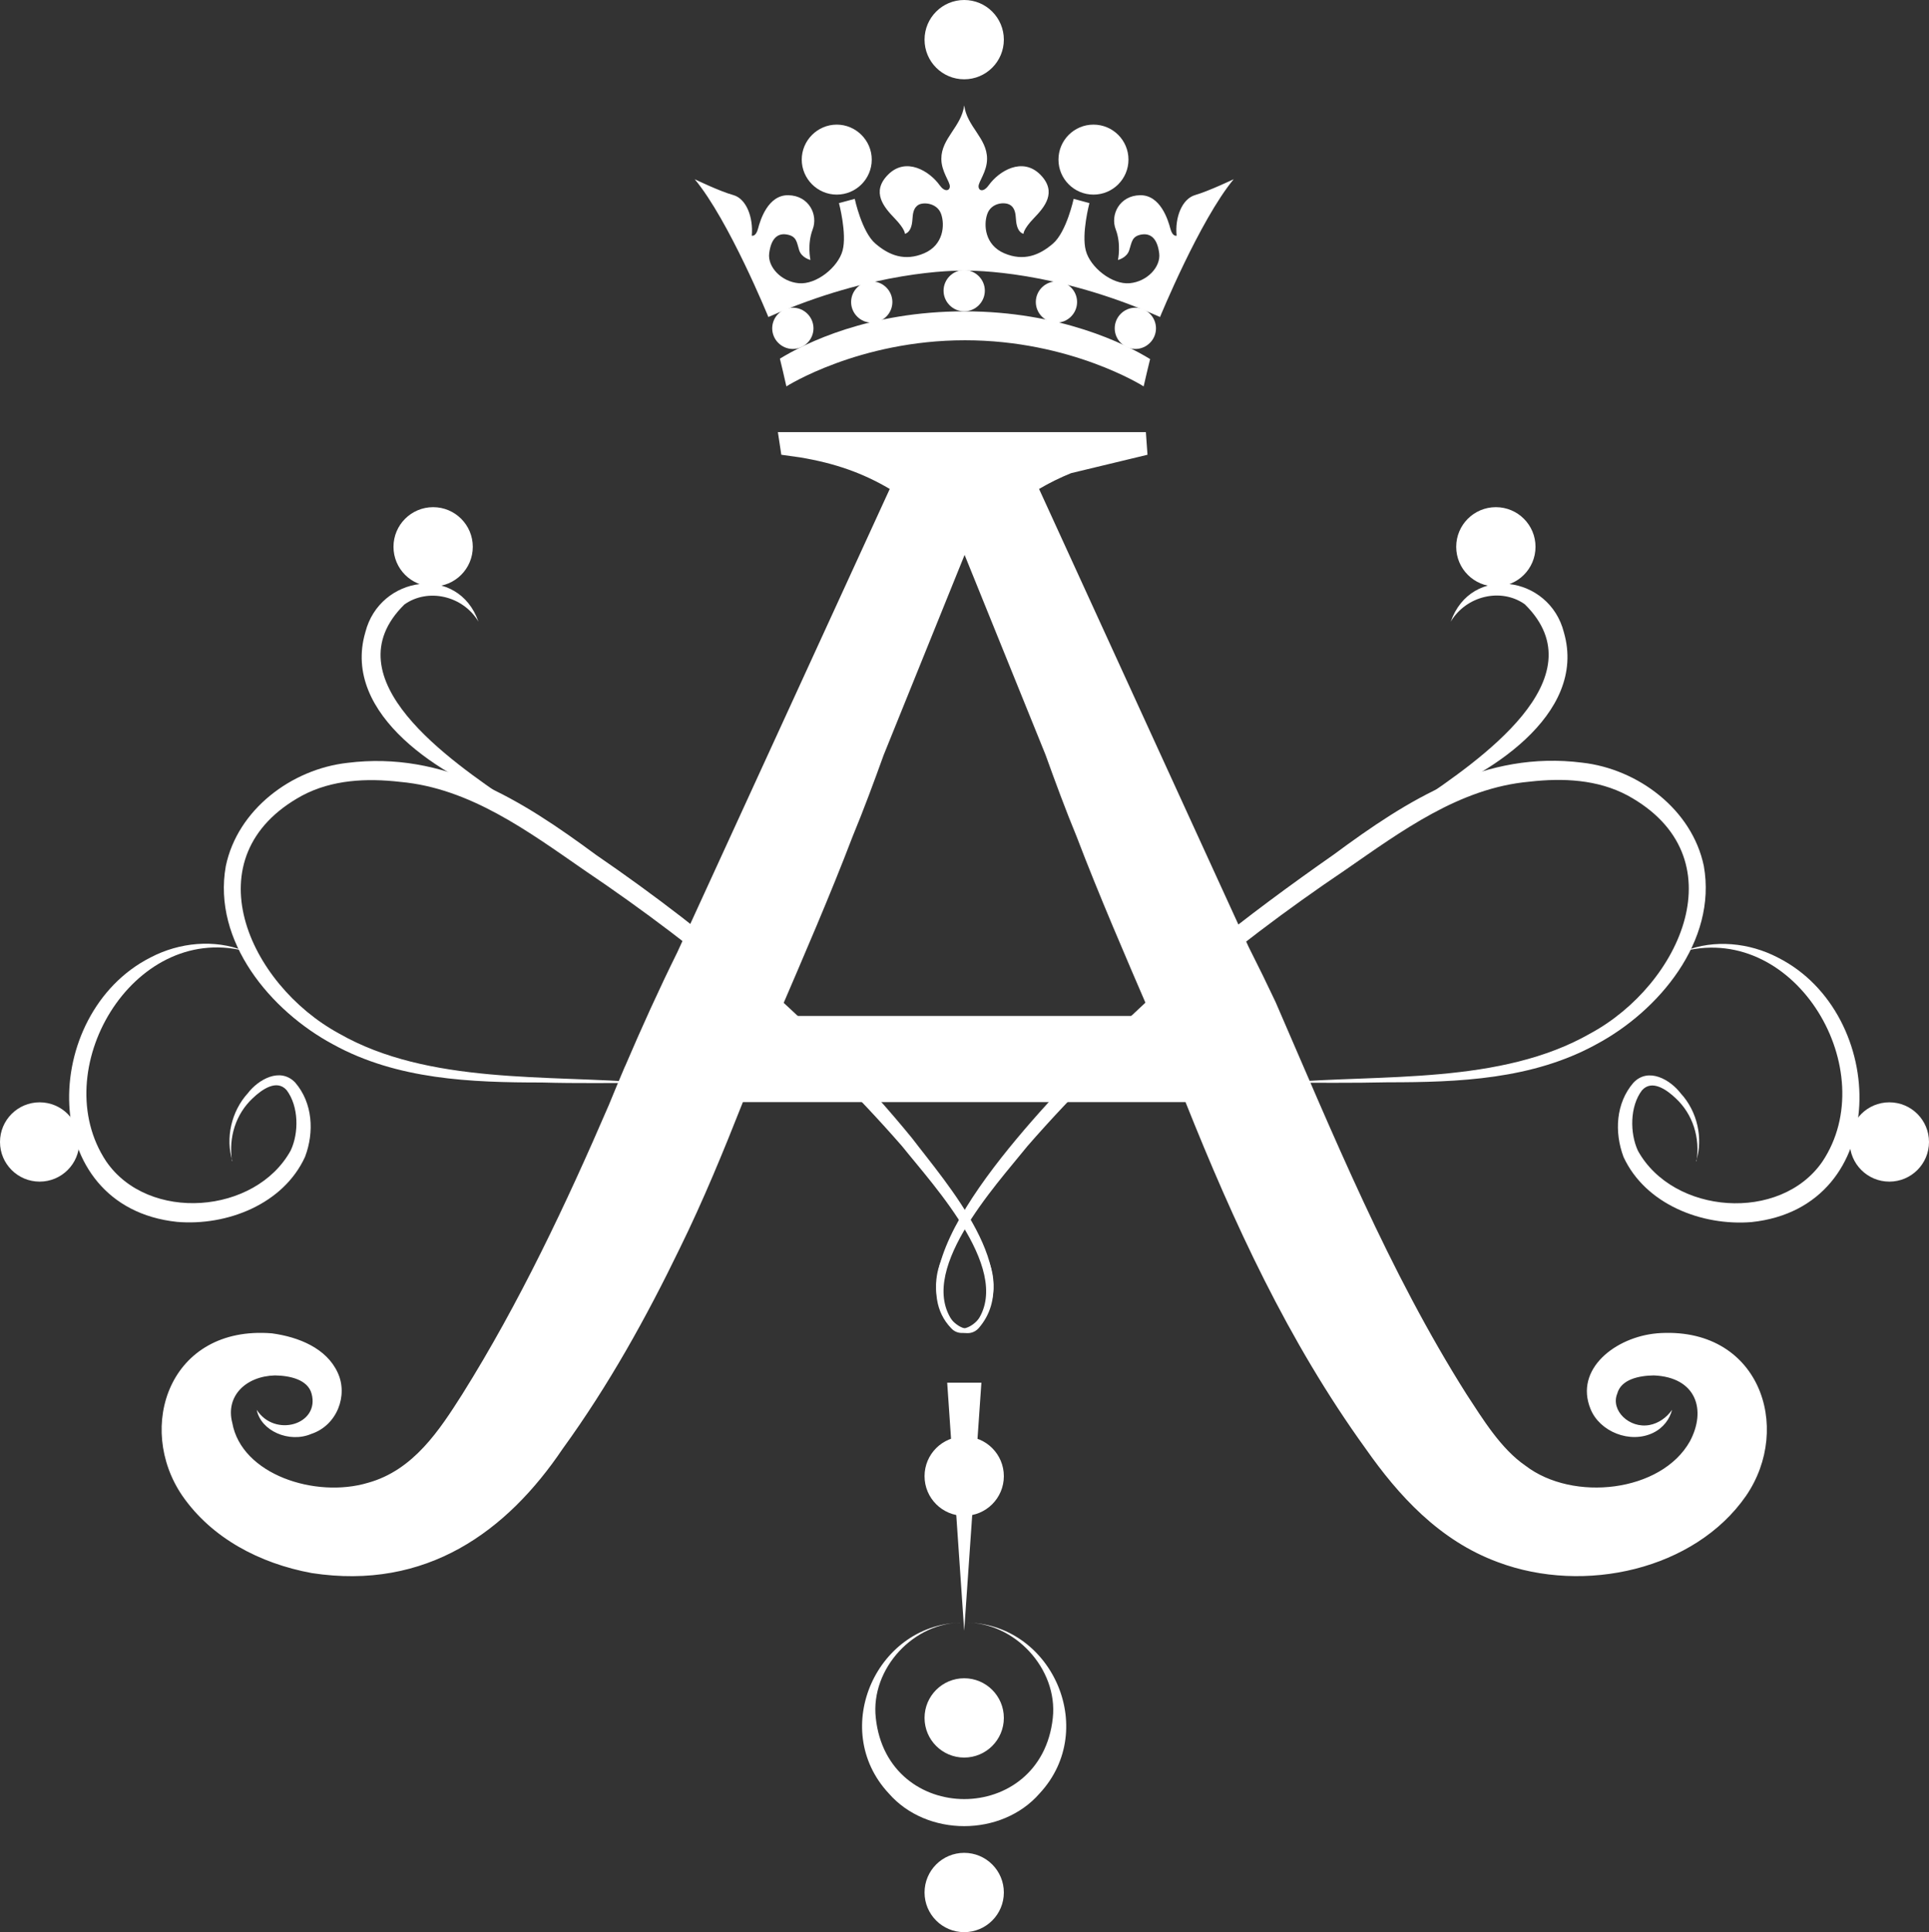 <?xml version="1.0" encoding="UTF-8"?>
<svg id="Calque_2" data-name="Calque 2" xmlns="http://www.w3.org/2000/svg" viewBox="0 0 95.35 95.51">
  <rect x="0" y="0" width="95.35" height="95.51" fill="#333333" stroke="none"/>
  <defs>
    <style>
      .cls-1 {
        fill: #fff;
        stroke-width: 0px;
      }
    </style>
  </defs>
  <g id="Calque_1-2" data-name="Calque 1">
    <g>
      <g>
        <g>
          <path class="cls-1" d="m47.66,5.21c.14,1.06,1.13,1.61,1.13,2.64,0,.64-.43,1.13-.42,1.37.01.24.27.27.5-.06.5-.7,1.66-1.42,2.55-.53.86.87.2,1.62-.32,2.16-.52.54-.51.77-.51.77-.28-.09-.35-.43-.37-.7-.02-.28-.04-.59-.31-.74-.27-.15-.92-.09-1.11.46-.19.54-.12,1.53.84,1.94.96.41,1.74.1,2.41-.48.67-.58,1.02-2.21,1.02-2.21l.78.21s-.4,1.51-.18,2.34c.21.83,1.3,1.7,2.17,1.62.87-.08,1.54-.81,1.46-1.47-.08-.66-.36-1.01-.86-.94-.5.08-.49.38-.62.77-.12.39-.56.49-.56.49,0,0,.17-.78-.11-1.51-.28-.73.19-1.67,1.2-1.69,1.01-.02,1.39,1.23,1.5,1.65s.31.35.31.35c-.09-.89.26-1.82.92-2.01s1.9-.78,1.9-.78c-1.68,2.03-3.64,6.81-3.64,6.81-5.17-2.3-9.22-2.3-9.68-2.29-.47-.01-4.52,0-9.68,2.29,0,0-1.95-4.78-3.64-6.81,0,0,1.24.6,1.9.78s1,1.12.92,2.01c0,0,.2.07.31-.35s.49-1.67,1.5-1.65c1.01.02,1.48.96,1.2,1.69-.28.73-.11,1.51-.11,1.51,0,0-.44-.1-.56-.49-.12-.39-.12-.69-.62-.77-.5-.08-.78.28-.86.94-.08.66.59,1.39,1.46,1.47.87.08,1.95-.79,2.17-1.62s-.18-2.34-.18-2.34l.78-.21s.35,1.64,1.02,2.21c.67.58,1.45.89,2.41.48.96-.41,1.03-1.4.84-1.94-.19-.54-.85-.6-1.11-.46-.27.15-.29.46-.31.74-.02.28-.09.61-.37.7,0,0,.02-.22-.51-.77-.52-.54-1.18-1.3-.32-2.16.89-.89,2.05-.17,2.55.53.23.33.49.29.5.06.01-.24-.42-.73-.42-1.37,0-1.02.99-1.58,1.13-2.64Z"/>
          <path class="cls-1" d="m43.09,7.89c0,.96-.78,1.73-1.73,1.73s-1.73-.78-1.73-1.73.78-1.73,1.73-1.73,1.73.78,1.73,1.73Z"/>
          <circle class="cls-1" cx="54.05" cy="7.89" r="1.73"/>
          <path class="cls-1" d="m38.55,17.73c.1.39.21.89.32,1.37,0,0,3.58-2.28,8.83-2.28s8.83,2.28,8.83,2.28c.11-.47.22-.96.32-1.35-1.2-.74-4.44-2.36-9.17-2.36s-7.89,1.58-9.13,2.34Z"/>
        </g>
        <path class="cls-1" d="m48.68,14.37c0,.56-.46,1.02-1.02,1.02s-1.02-.46-1.02-1.02.46-1.02,1.02-1.02,1.02.46,1.02,1.02Z"/>
        <path class="cls-1" d="m57.14,16.23c0,.56-.46,1.02-1.02,1.02s-1.02-.46-1.02-1.02.46-1.02,1.02-1.02,1.02.46,1.02,1.02Z"/>
        <path class="cls-1" d="m40.21,16.23c0,.56-.46,1.02-1.02,1.02s-1.02-.46-1.02-1.02.46-1.02,1.02-1.02,1.02.46,1.02,1.02Z"/>
        <path class="cls-1" d="m44.11,14.93c0,.56-.46,1.02-1.02,1.02s-1.02-.46-1.02-1.02.46-1.02,1.02-1.02,1.02.46,1.02,1.02Z"/>
        <path class="cls-1" d="m51.2,14.93c0,.56.46,1.02,1.02,1.02s1.02-.46,1.02-1.02-.46-1.02-1.02-1.02-1.02.46-1.02,1.02Z"/>
      </g>
      <path class="cls-1" d="m81.9,65.91c-2.04.18-4.09,1.76-3.28,3.74.45,1.12,1.95,1.73,3.09,1.18.52-.25.83-.7.94-1.14-.27.39-.68.67-1.11.75-1,.19-1.94-.72-1.6-1.55.19-.71,1.08-.89,1.81-.9,2.1.09,2.61,1.71,1.78,3.26-1.41,2.51-5.77,3.01-8.13,1.2-1.22-.84-2.11-2.31-2.91-3.53-3.84-6.07-6.6-12.85-9.44-19.39-.39-.83-.84-1.75-1.33-2.72l-10.36-22.64c.51-.3,1.04-.56,1.58-.78l3.78-.91-.08-1.12h-18.19l.17,1.12.93.13c1.73.29,3.09.77,4.43,1.56l-10.5,22.9c-.91,1.84-1.77,3.74-2.57,5.61l-.03.06h0c-.27.63-.53,1.26-.78,1.87-2.1,4.87-4.43,9.81-7.25,14.31-1.12,1.76-2.41,3.76-4.67,4.38-2.58.77-6.24-.4-6.7-2.97-.34-1.31.66-2.3,2.11-2.34.73.01,1.62.2,1.81.9.42,1.53-1.82,2.19-2.71.8.2,1.04,1.6,1.66,2.7,1.19,1.27-.42,1.83-1.91,1.3-3.03-.55-1.2-1.92-1.76-3.25-1.94-5.07-.41-6.75,4.65-4.42,8.04,1.44,2.07,3.79,3.33,6.39,3.81,5.67.87,9.65-2.06,12.4-6.14,2.29-3.16,4.14-6.5,5.8-9.93,1.16-2.36,2.15-4.78,3.11-7.21h21.88c2.37,5.94,5.06,11.81,8.91,17.14,1.6,2.28,3.62,4.53,6.53,5.6,4.29,1.61,9.74.36,12.26-3.27,2.34-3.4.65-8.45-4.42-8.04Zm-43.44-15.69c1.25-2.91,2.59-6,3.68-8.86.55-1.33,1.05-2.68,1.54-4.04l4-9.89,4,9.88c.49,1.36.99,2.72,1.54,4.05,1.09,2.86,2.43,5.96,3.68,8.86h-18.45Z"/>
      <g>
        <g>
          <path class="cls-1" d="m11.49,57.4c-.36-1.14-.05-2.47.76-3.36.52-.68,1.6-1.3,2.34-.53.87,1.01.95,2.45.49,3.67-1.07,2.35-3.87,3.43-6.33,3.22-6.97-.74-6.79-10.29-1.31-13.07,1.43-.75,3.16-.91,4.62-.33-5.53-1.36-9.79,5.93-6.81,10.41,2.08,3.03,7.38,2.62,9.12-.54.41-.87.4-2.18-.2-2.98-.49-.56-1.23-.03-1.67.39-.85.79-1.21,1.95-1.03,3.11h0Z"/>
          <path class="cls-1" d="m46.74,61.82c-.38.78-.55,1.7-.25,2.51.23.54.61,1.18,1.2,1.34.18.03.35-.05.48-.19,2.07-2.5-2-6.84-3.58-8.82-4.58-5.25-9.93-9.75-15.7-13.64-2.79-1.93-5.66-4.06-9.11-4.37-1.66-.19-3.37-.11-4.85.68-5.52,3.01-2.64,9.33,1.83,11.76,4.42,2.53,10.32,2.03,15.26,2.44-1.75,0-3.5.03-5.24-.02-3.5,0-7.15-.14-10.31-1.88-3.1-1.66-5.97-5.1-5.31-8.81.58-2.8,3.25-4.8,6.01-5.11,4.79-.6,8.62,1.84,12.28,4.54,5.79,3.97,11.18,8.56,15.63,14.01,1.68,2.21,5.66,6.68,3.29,9.4-.38.41-.98.25-1.31-.13-1.01-.98-.99-2.57-.3-3.7h0Z"/>
          <path class="cls-1" d="m25.19,39.6c-3.24-1.13-8.34-4.24-7.13-8.35.71-2.8,4.59-3.37,5.59-.52-.76-1.28-2.49-1.68-3.66-.85-3.74,3.68,2.36,7.77,5.21,9.73h0Z"/>
          <circle class="cls-1" cx="21.41" cy="27.03" r="1.96"/>
          <circle class="cls-1" cx="1.96" cy="56.45" r="1.96"/>
        </g>
        <g>
          <path class="cls-1" d="m83.86,57.4c.18-1.16-.18-2.32-1.03-3.11-.44-.42-1.18-.95-1.67-.39-.6.79-.6,2.11-.2,2.98,1.74,3.16,7.04,3.56,9.12.54,2.99-4.48-1.27-11.77-6.81-10.41,1.46-.58,3.19-.42,4.62.33,5.48,2.77,5.66,12.33-1.31,13.07-2.46.2-5.25-.88-6.33-3.22-.46-1.23-.38-2.66.49-3.67.74-.78,1.82-.15,2.34.53.82.89,1.12,2.22.76,3.36h0Z"/>
          <path class="cls-1" d="m48.62,61.82c.69,1.13.71,2.73-.3,3.7-.31.37-.94.55-1.31.13-3.11-3.26,4.57-10.85,6.81-13.32,3.6-3.84,7.81-7.08,12.11-10.09,3.65-2.7,7.49-5.15,12.28-4.54,2.75.31,5.43,2.31,6.01,5.11.66,3.71-2.22,7.16-5.31,8.81-3.16,1.74-6.81,1.88-10.31,1.88-1.75.04-3.5.02-5.24.02,4.95-.42,10.83.1,15.26-2.44,4.46-2.42,7.35-8.75,1.83-11.76-1.48-.79-3.19-.87-4.85-.68-3.46.31-6.32,2.44-9.11,4.37-5.77,3.89-11.12,8.39-15.7,13.64-1.59,1.98-5.64,6.33-3.58,8.82.13.14.3.22.48.19.59-.15.97-.79,1.2-1.34.3-.8.13-1.73-.25-2.51h0Z"/>
          <path class="cls-1" d="m70.16,39.6c2.85-1.95,8.95-6.05,5.21-9.73-1.17-.83-2.9-.42-3.66.86,1-2.85,4.88-2.28,5.59.52,1.2,4.12-3.89,7.22-7.13,8.35h0Z"/>
          <circle class="cls-1" cx="73.94" cy="27.03" r="1.96"/>
          <circle class="cls-1" cx="93.39" cy="56.45" r="1.96"/>
        </g>
      </g>
      <circle class="cls-1" cx="47.66" cy="1.96" r="1.96"/>
      <g>
        <polygon class="cls-1" points="48.51 68.35 47.66 80.61 46.82 68.35 48.51 68.35 48.51 68.35"/>
        <path class="cls-1" d="m47.66,80.21c4.28-.05,6.7,5.24,3.73,8.44-1.88,2.16-5.58,2.16-7.46,0-2.98-3.2-.55-8.49,3.73-8.44h0Zm0,0c-2.48-.07-4.64,2.28-4.37,4.71.57,5.35,8.18,5.35,8.75,0,.26-2.42-1.89-4.77-4.38-4.71h0Z"/>
        <circle class="cls-1" cx="47.66" cy="93.55" r="1.96"/>
        <circle class="cls-1" cx="47.66" cy="84.92" r="1.96"/>
        <circle class="cls-1" cx="47.66" cy="72.97" r="1.96"/>
      </g>
    </g>
  </g>
</svg>